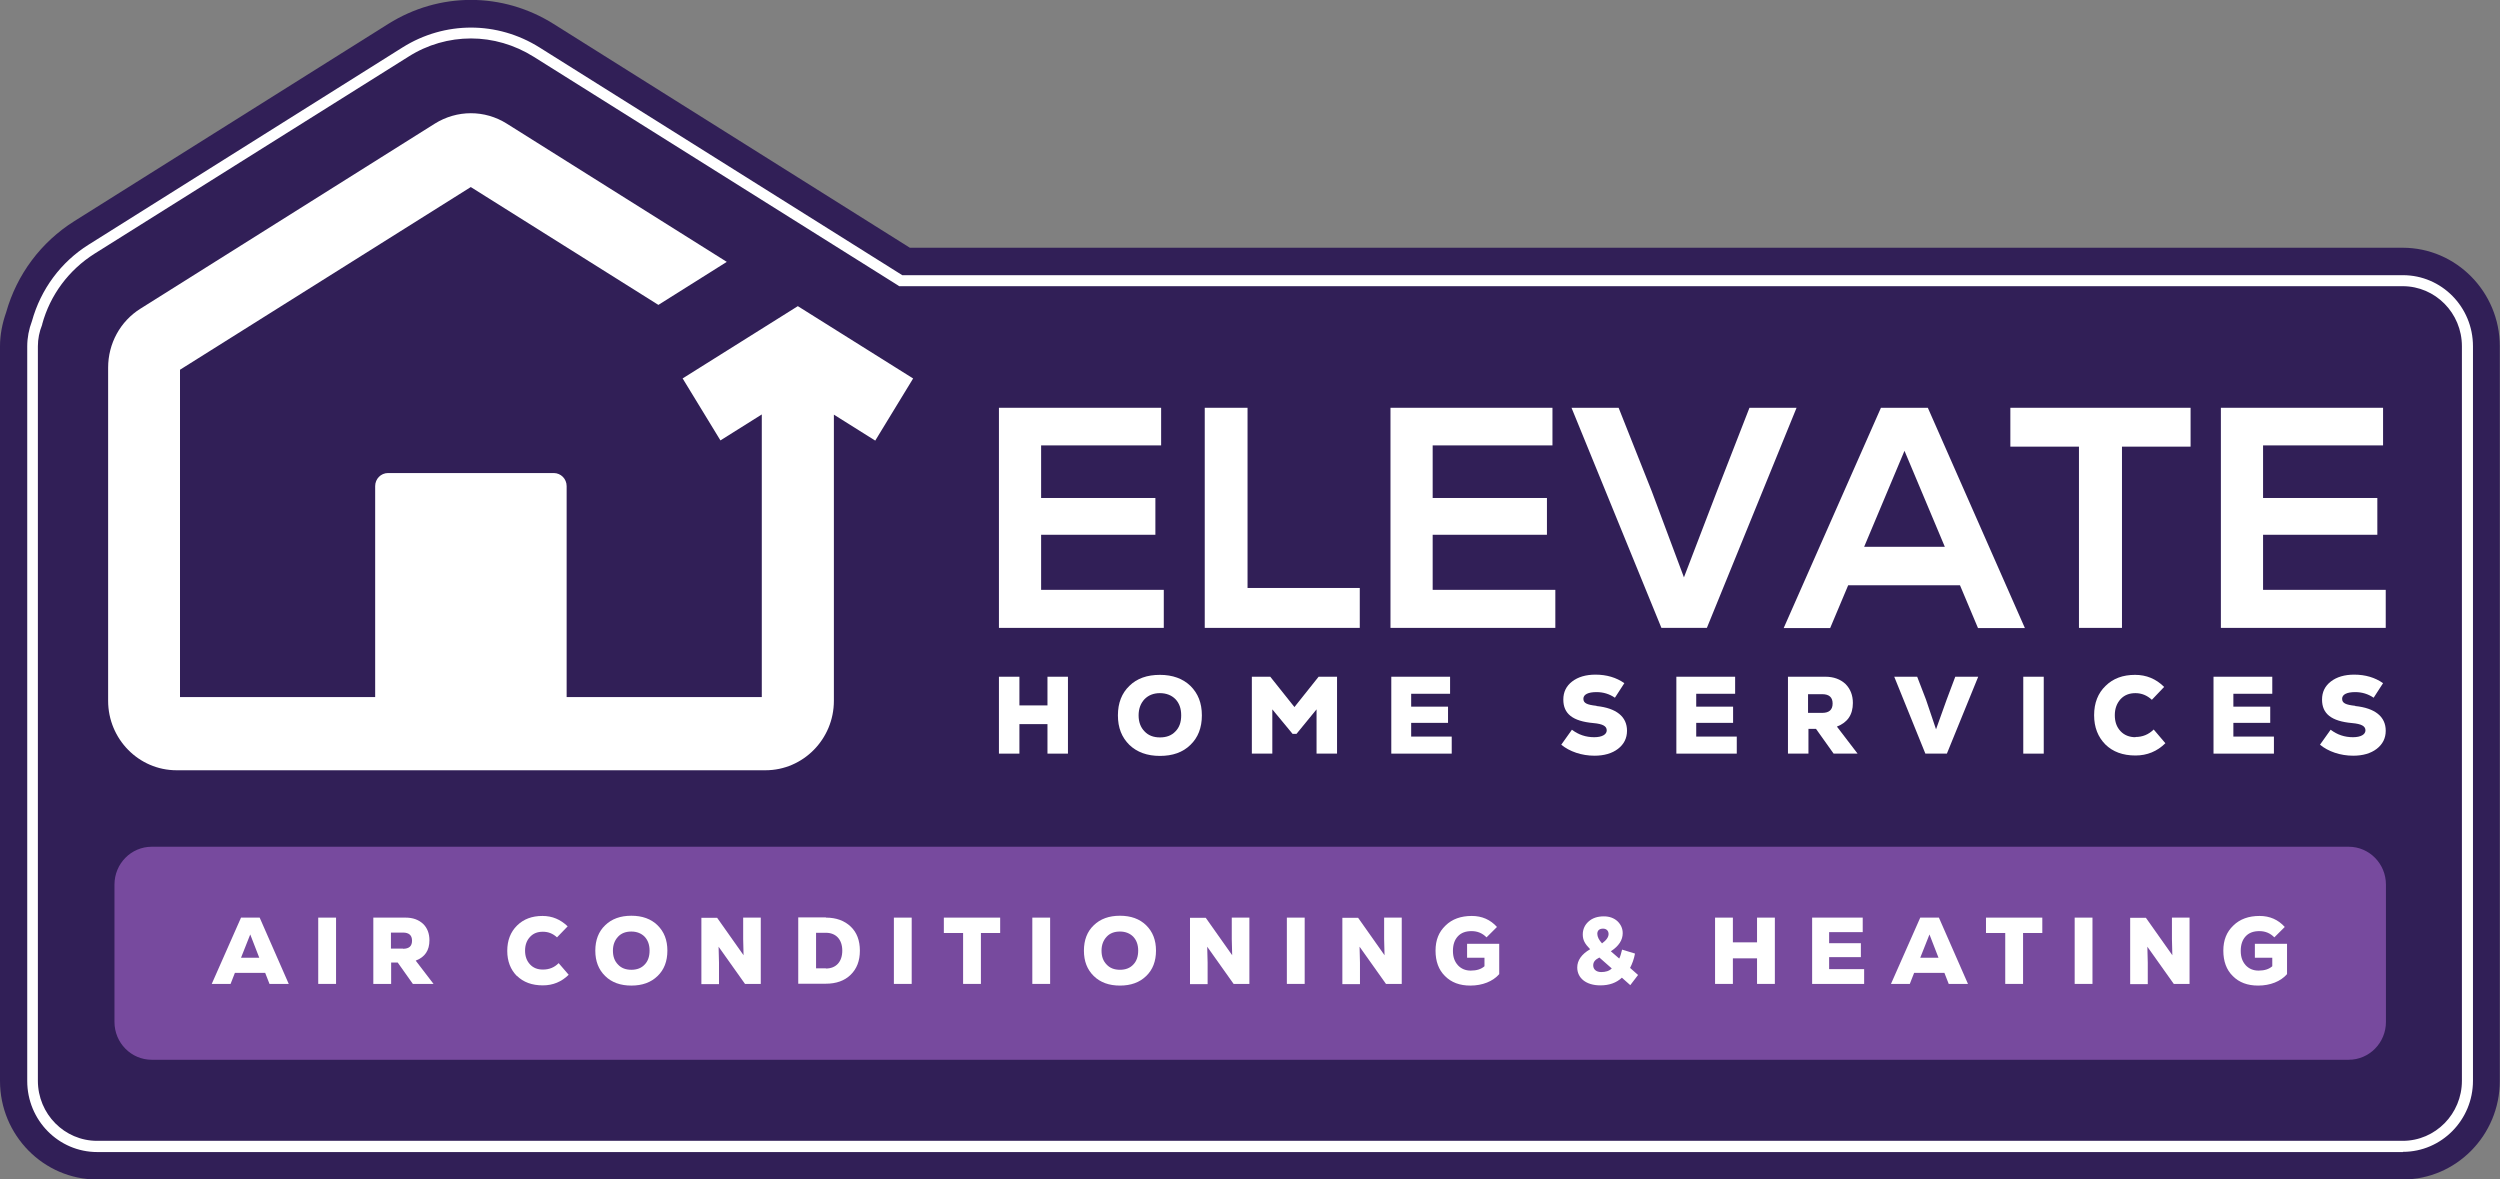 <svg width="195" height="92" viewBox="0 0 195 92" fill="none" xmlns="http://www.w3.org/2000/svg">
<rect x="0" y="0" width="195" height="92" fill="#808080" stroke="none"/>
<g clip-path="url(#clip0_2_12)">
<path d="M187.429 19.324H70.969L43.175 1.864C39.198 -0.632 34.262 -0.632 30.285 1.864L5.798 17.249C3.195 18.886 1.31 21.415 0.479 24.366C0.176 25.225 0 26.117 0 27.008V27.414C0 27.543 0 27.689 0 27.819V56.205C0 56.383 0 56.578 0 56.756V84.316C0 88.547 3.402 92 7.571 92H187.413C191.582 92 194.984 88.547 194.984 84.316V27.008C194.984 22.777 191.582 19.324 187.413 19.324H187.429Z" fill="#311F57"/>
<path d="M187.429 89.86H7.587C4.568 89.86 2.124 87.38 2.124 84.316V56.691C2.124 56.545 2.124 56.367 2.124 56.205V27.819C2.124 27.705 2.124 27.608 2.124 27.511V27.414V27.024C2.124 26.344 2.252 25.679 2.492 25.047C3.179 22.566 4.744 20.443 6.916 19.081L31.403 3.696C34.694 1.637 38.783 1.637 42.073 3.696L70.378 21.464H187.429C190.448 21.464 192.892 23.944 192.892 27.008V84.3C192.892 87.364 190.432 89.844 187.429 89.844V89.86ZM36.738 2.999C35.045 2.999 33.352 3.469 31.85 4.426L7.364 19.794C5.367 21.059 3.913 23.004 3.29 25.29V25.322C3.067 25.873 2.955 26.441 2.955 27.008V27.527C2.955 27.624 2.955 27.705 2.955 27.803V56.189C2.955 56.351 2.955 56.497 2.955 56.659V84.3C2.955 86.893 5.032 88.985 7.571 88.985H187.413C189.968 88.985 192.029 86.877 192.029 84.3V27.008C192.029 24.414 189.952 22.323 187.413 22.323H70.138L70.042 22.258L41.626 4.426C40.124 3.485 38.431 2.999 36.738 2.999Z" fill="white"/>
<path d="M53.238 29.505L56.194 34.352L59.42 32.326V54.373H44.198V37.919C44.198 37.351 43.75 36.897 43.191 36.897H30.269C29.71 36.897 29.263 37.351 29.263 37.919V54.373H14.04V28.84L36.722 14.59L51.354 23.782L56.689 20.426L39.533 9.646C37.808 8.56 35.652 8.56 33.911 9.646L10.958 24.074C9.376 25.063 8.434 26.797 8.434 28.678V54.665C8.434 57.648 10.83 60.08 13.769 60.08H59.708C62.647 60.08 65.043 57.648 65.043 54.665V32.342L68.269 34.368L71.224 29.521L62.231 23.88L53.238 29.521V29.505Z" fill="white"/>
<path d="M81.703 55.022H79.514V52.785H77.917V58.783H79.514V56.481H81.703V58.783H83.3V52.785H81.703V55.022Z" fill="white"/>
<path d="M90.472 52.639C89.481 52.639 88.683 52.914 88.092 53.498C87.501 54.065 87.197 54.827 87.197 55.8C87.197 56.773 87.501 57.518 88.092 58.102C88.683 58.669 89.481 58.961 90.472 58.961C91.462 58.961 92.261 58.685 92.852 58.102C93.443 57.534 93.746 56.773 93.746 55.8C93.746 54.827 93.443 54.081 92.852 53.498C92.261 52.93 91.462 52.639 90.472 52.639ZM91.686 57.048C91.382 57.372 90.983 57.518 90.472 57.518C89.961 57.518 89.561 57.356 89.274 57.048C88.97 56.74 88.811 56.319 88.811 55.8C88.811 55.281 88.97 54.859 89.274 54.535C89.577 54.227 89.977 54.065 90.472 54.065C90.967 54.065 91.382 54.227 91.686 54.535C91.989 54.859 92.133 55.265 92.133 55.8C92.133 56.335 91.989 56.74 91.686 57.048Z" fill="white"/>
<path d="M100.966 55.151L99.081 52.785H97.644V58.783H99.241V55.33L100.822 57.243H101.126L102.691 55.33V58.783H104.289V52.785H102.851L100.966 55.151Z" fill="white"/>
<path d="M110.071 56.383H112.946V55.119H110.071V54.114H113.106V52.785H108.521V58.783H113.234V57.453H110.071V56.383Z" fill="white"/>
<path d="M124.527 55.054C123.776 54.973 123.504 54.843 123.504 54.503C123.504 54.163 123.888 53.984 124.527 53.984C125.054 53.984 125.533 54.13 125.964 54.422L126.699 53.287C126.076 52.849 125.325 52.622 124.447 52.622C123.696 52.622 123.089 52.801 122.626 53.157C122.163 53.514 121.939 53.984 121.939 54.568C121.939 55.67 122.658 56.254 124.287 56.4C125.022 56.465 125.325 56.643 125.325 56.967C125.325 57.291 124.958 57.502 124.351 57.502C123.696 57.502 123.121 57.307 122.61 56.918L121.779 58.086C122.418 58.621 123.376 58.945 124.367 58.945C125.118 58.945 125.741 58.767 126.204 58.41C126.667 58.053 126.907 57.583 126.907 56.999C126.907 55.897 126.076 55.232 124.527 55.07V55.054Z" fill="white"/>
<path d="M132.305 56.383H135.181V55.119H132.305V54.114H135.34V52.785H130.756V58.783H135.468V57.453H132.305V56.383Z" fill="white"/>
<path d="M144.525 54.843C144.525 54.227 144.333 53.741 143.95 53.352C143.551 52.979 143.023 52.785 142.385 52.785H139.461V58.783H141.059V56.854H141.65L143.023 58.783H144.892L143.279 56.675C144.11 56.351 144.525 55.751 144.525 54.827V54.843ZM142.129 55.605H141.027V54.146H142.129C142.672 54.146 142.944 54.389 142.944 54.876C142.944 55.362 142.672 55.605 142.129 55.605Z" fill="white"/>
<path d="M151.841 54.568L151.01 56.886L150.227 54.568L149.54 52.785H147.751L150.179 58.783H151.857L154.3 52.785H152.511L151.841 54.568Z" fill="white"/>
<path d="M159.412 52.785H157.815V58.783H159.412V52.785Z" fill="white"/>
<path d="M166.568 57.502C166.089 57.502 165.689 57.34 165.402 57.032C165.098 56.708 164.955 56.302 164.955 55.784C164.955 55.265 165.114 54.859 165.402 54.535C165.705 54.211 166.089 54.065 166.568 54.065C167.047 54.065 167.478 54.243 167.846 54.584L168.804 53.579C168.165 52.947 167.414 52.639 166.536 52.639C165.593 52.639 164.827 52.914 164.236 53.498C163.645 54.065 163.341 54.827 163.341 55.784C163.341 56.74 163.645 57.486 164.22 58.069C164.795 58.637 165.577 58.929 166.568 58.929C167.478 58.929 168.261 58.604 168.9 57.972L167.989 56.902C167.59 57.291 167.127 57.486 166.552 57.486L166.568 57.502Z" fill="white"/>
<path d="M174.203 56.383H177.078V55.119H174.203V54.114H177.238V52.785H172.654V58.783H177.366V57.453H174.203V56.383Z" fill="white"/>
<path d="M183.707 55.054C182.956 54.973 182.685 54.843 182.685 54.503C182.685 54.163 183.068 53.984 183.707 53.984C184.234 53.984 184.713 54.13 185.145 54.422L185.879 53.287C185.256 52.849 184.506 52.622 183.627 52.622C182.876 52.622 182.269 52.801 181.806 53.157C181.343 53.514 181.119 53.984 181.119 54.568C181.119 55.67 181.838 56.254 183.467 56.4C184.202 56.465 184.506 56.643 184.506 56.967C184.506 57.291 184.138 57.502 183.531 57.502C182.876 57.502 182.301 57.307 181.79 56.918L180.96 58.086C181.599 58.621 182.557 58.945 183.547 58.945C184.298 58.945 184.921 58.767 185.384 58.41C185.847 58.053 186.087 57.583 186.087 56.999C186.087 55.897 185.256 55.232 183.707 55.07V55.054Z" fill="white"/>
<path d="M90.775 46.008H81.207V41.712H90.12V38.843H81.207V34.741H90.568V31.807H77.917V48.975H90.775V46.008Z" fill="white"/>
<path d="M97.308 31.807H93.97V48.975H106.062V45.862H97.308V31.807Z" fill="white"/>
<path d="M111.748 41.712H120.661V38.843H111.748V34.741H121.092V31.807H108.458V48.975H121.316V46.008H111.748V41.712Z" fill="white"/>
<path d="M140.132 31.807H136.458L133.919 38.324L131.347 45.035L128.839 38.324L126.252 31.807H122.578L129.59 48.975H133.136L140.132 31.807Z" fill="white"/>
<path d="M150.371 31.807H146.713L139.126 48.991H142.752L144.158 45.651H152.879L154.284 48.991H157.942L150.371 31.807ZM145.403 42.652L148.55 35.163L151.697 42.652H145.403Z" fill="white"/>
<path d="M156.808 34.838H162.159V48.975H165.514V34.838H170.865V31.807H156.808V34.838Z" fill="white"/>
<path d="M176.519 46.008V41.712H185.432V38.843H176.519V34.741H185.879V31.807H173.229V48.975H186.087V46.008H176.519Z" fill="white"/>
<path d="M183.196 66.046H11.836C10.23 66.046 8.929 67.366 8.929 68.996V79.712C8.929 81.341 10.23 82.662 11.836 82.662H183.196C184.801 82.662 186.103 81.341 186.103 79.712V68.996C186.103 67.366 184.801 66.046 183.196 66.046Z" fill="#774A9E"/>
<path d="M21.021 76.745L20.685 75.886H18.321L17.986 76.745H16.516L18.8 71.574H20.254L22.522 76.745H21.037H21.021ZM20.222 74.702L19.519 72.887L18.8 74.702H20.222Z" fill="white"/>
<path d="M24.822 76.745V71.574H26.212V76.745H24.822Z" fill="white"/>
<path d="M32.202 76.745L31.02 75.075H30.509V76.745H29.119V71.574H31.643C32.202 71.574 32.649 71.736 33.001 72.06C33.336 72.384 33.496 72.822 33.496 73.341C33.496 74.135 33.144 74.654 32.425 74.929L33.815 76.745H32.202ZM31.435 74.005C31.914 74.005 32.138 73.794 32.138 73.373C32.138 72.951 31.898 72.741 31.435 72.741H30.493V73.989H31.435V74.005Z" fill="white"/>
<path d="M40.316 76.129C39.821 75.626 39.566 74.978 39.566 74.167C39.566 73.357 39.821 72.692 40.332 72.19C40.843 71.687 41.498 71.444 42.313 71.444C43.08 71.444 43.718 71.719 44.278 72.254L43.447 73.114C43.127 72.822 42.776 72.676 42.345 72.676C41.913 72.676 41.594 72.806 41.339 73.081C41.083 73.357 40.955 73.713 40.955 74.151C40.955 74.589 41.083 74.946 41.339 75.221C41.594 75.497 41.929 75.626 42.345 75.626C42.84 75.626 43.239 75.464 43.575 75.124L44.357 76.032C43.798 76.583 43.127 76.859 42.345 76.859C41.498 76.859 40.827 76.615 40.316 76.113V76.129Z" fill="white"/>
<path d="M49.245 76.875C48.399 76.875 47.712 76.632 47.201 76.129C46.69 75.626 46.434 74.978 46.434 74.151C46.434 73.324 46.69 72.66 47.201 72.173C47.712 71.671 48.399 71.428 49.245 71.428C50.092 71.428 50.779 71.671 51.29 72.173C51.801 72.676 52.056 73.324 52.056 74.151C52.056 74.978 51.801 75.643 51.29 76.129C50.779 76.632 50.092 76.875 49.245 76.875ZM49.245 75.643C49.676 75.643 50.028 75.513 50.283 75.237C50.539 74.978 50.667 74.605 50.667 74.151C50.667 73.697 50.539 73.341 50.283 73.065C50.028 72.806 49.676 72.66 49.245 72.66C48.814 72.66 48.462 72.789 48.207 73.065C47.951 73.341 47.808 73.697 47.808 74.151C47.808 74.605 47.935 74.962 48.207 75.237C48.462 75.513 48.814 75.643 49.245 75.643Z" fill="white"/>
<path d="M57.967 71.574H59.34V76.745H58.11L56.05 73.843L56.082 75.091V76.761H54.708V71.59H55.938L57.998 74.508L57.967 73.243V71.574Z" fill="white"/>
<path d="M64.42 71.574C65.234 71.574 65.873 71.817 66.352 72.271C66.832 72.725 67.071 73.357 67.071 74.151C67.071 74.945 66.832 75.562 66.352 76.032C65.873 76.502 65.218 76.729 64.42 76.729H62.263V71.557H64.42V71.574ZM64.42 75.545C65.202 75.545 65.698 75.027 65.698 74.151C65.698 73.276 65.202 72.757 64.42 72.757H63.653V75.529H64.42V75.545Z" fill="white"/>
<path d="M69.723 76.745V71.574H71.112V76.745H69.723Z" fill="white"/>
<path d="M78.013 71.574V72.773H76.511V76.745H75.122V72.773H73.62V71.574H77.997H78.013Z" fill="white"/>
<path d="M80.521 76.745V71.574H81.91V76.745H80.521Z" fill="white"/>
<path d="M87.357 76.875C86.51 76.875 85.824 76.632 85.312 76.129C84.801 75.626 84.546 74.978 84.546 74.151C84.546 73.324 84.801 72.66 85.312 72.173C85.824 71.671 86.51 71.428 87.357 71.428C88.204 71.428 88.891 71.671 89.402 72.173C89.913 72.676 90.168 73.324 90.168 74.151C90.168 74.978 89.913 75.643 89.402 76.129C88.891 76.632 88.204 76.875 87.357 76.875ZM87.357 75.643C87.788 75.643 88.14 75.513 88.395 75.237C88.651 74.978 88.779 74.605 88.779 74.151C88.779 73.697 88.651 73.341 88.395 73.065C88.14 72.806 87.788 72.66 87.357 72.66C86.926 72.66 86.574 72.789 86.319 73.065C86.063 73.341 85.919 73.697 85.919 74.151C85.919 74.605 86.047 74.962 86.319 75.237C86.574 75.513 86.926 75.643 87.357 75.643Z" fill="white"/>
<path d="M96.078 71.574H97.452V76.745H96.222L94.162 73.843L94.194 75.091V76.761H92.82V71.59H94.05L96.11 74.508L96.078 73.243V71.574Z" fill="white"/>
<path d="M100.375 76.745V71.574H101.765V76.745H100.375Z" fill="white"/>
<path d="M107.962 71.574H109.336V76.745H108.106L106.046 73.843L106.078 75.091V76.761H104.704V71.59H105.934L107.994 74.508L107.962 73.243V71.574Z" fill="white"/>
<path d="M114.447 73.616H116.939V75.983C116.444 76.55 115.63 76.875 114.687 76.875C113.856 76.875 113.202 76.632 112.706 76.129C112.211 75.643 111.972 74.978 111.972 74.151C111.972 73.324 112.227 72.692 112.754 72.19C113.265 71.687 113.952 71.444 114.799 71.444C115.598 71.444 116.252 71.736 116.764 72.303L115.949 73.114C115.629 72.789 115.246 72.627 114.783 72.627C114.32 72.627 113.968 72.757 113.713 73.033C113.457 73.308 113.329 73.681 113.329 74.167C113.329 74.654 113.457 74.994 113.713 75.286C113.968 75.562 114.304 75.707 114.719 75.707C115.182 75.707 115.534 75.594 115.789 75.367V74.702H114.432V73.616H114.447Z" fill="white"/>
<path d="M127.769 76.048L127.162 76.842L126.507 76.259C126.076 76.664 125.517 76.859 124.83 76.859C123.696 76.859 123.025 76.275 123.025 75.464C123.025 74.913 123.36 74.427 124.031 74.038C123.616 73.616 123.456 73.324 123.456 72.887C123.456 72.481 123.616 72.141 123.904 71.882C124.207 71.606 124.606 71.476 125.102 71.476C125.533 71.476 125.884 71.606 126.156 71.849C126.427 72.109 126.571 72.417 126.571 72.789C126.571 73.324 126.268 73.795 125.645 74.2L126.3 74.767C126.379 74.621 126.443 74.394 126.523 74.07L127.529 74.378C127.45 74.816 127.306 75.189 127.146 75.497L127.769 76.048ZM125.725 75.545L124.75 74.686C124.399 74.865 124.271 75.043 124.271 75.302C124.271 75.61 124.511 75.821 124.894 75.821C125.229 75.821 125.517 75.74 125.709 75.545H125.725ZM124.59 72.838C124.59 73.065 124.718 73.324 124.958 73.584C125.293 73.341 125.469 73.097 125.469 72.854C125.469 72.611 125.309 72.433 125.038 72.433C124.734 72.433 124.59 72.595 124.59 72.838Z" fill="white"/>
<path d="M137.049 71.574H138.439V76.745H137.049V74.751H135.165V76.745H133.775V71.574H135.165V73.503H137.049V71.574Z" fill="white"/>
<path d="M142.688 75.594H145.403V76.745H141.346V71.574H145.292V72.708H142.672V73.568H145.148V74.654H142.672V75.578L142.688 75.594Z" fill="white"/>
<path d="M152 76.745L151.665 75.886H149.301L148.965 76.745H147.496L149.78 71.574H151.234L153.502 76.745H152.016H152ZM151.202 74.702L150.499 72.887L149.78 74.702H151.202Z" fill="white"/>
<path d="M159.3 71.574V72.773H157.799V76.745H156.409V72.773H154.907V71.574H159.284H159.3Z" fill="white"/>
<path d="M161.824 76.745V71.574H163.213V76.745H161.824Z" fill="white"/>
<path d="M169.411 71.574H170.785V76.745H169.555L167.494 73.843L167.526 75.091V76.761H166.153V71.59H167.382L169.443 74.508L169.411 73.243V71.574Z" fill="white"/>
<path d="M175.896 73.616H178.388V75.983C177.893 76.55 177.078 76.875 176.136 76.875C175.305 76.875 174.65 76.632 174.155 76.129C173.66 75.643 173.42 74.978 173.42 74.151C173.42 73.324 173.676 72.692 174.203 72.19C174.714 71.687 175.401 71.444 176.248 71.444C177.046 71.444 177.701 71.736 178.212 72.303L177.398 73.114C177.078 72.789 176.695 72.627 176.232 72.627C175.768 72.627 175.417 72.757 175.161 73.033C174.906 73.308 174.778 73.681 174.778 74.167C174.778 74.654 174.906 74.994 175.161 75.286C175.417 75.562 175.752 75.707 176.168 75.707C176.631 75.707 176.982 75.594 177.238 75.367V74.702H175.88V73.616H175.896Z" fill="white"/>
</g>
<defs>
<clipPath id="clip0_2_12">
<rect width="195" height="92" fill="white"/>
</clipPath>
</defs>
</svg>
